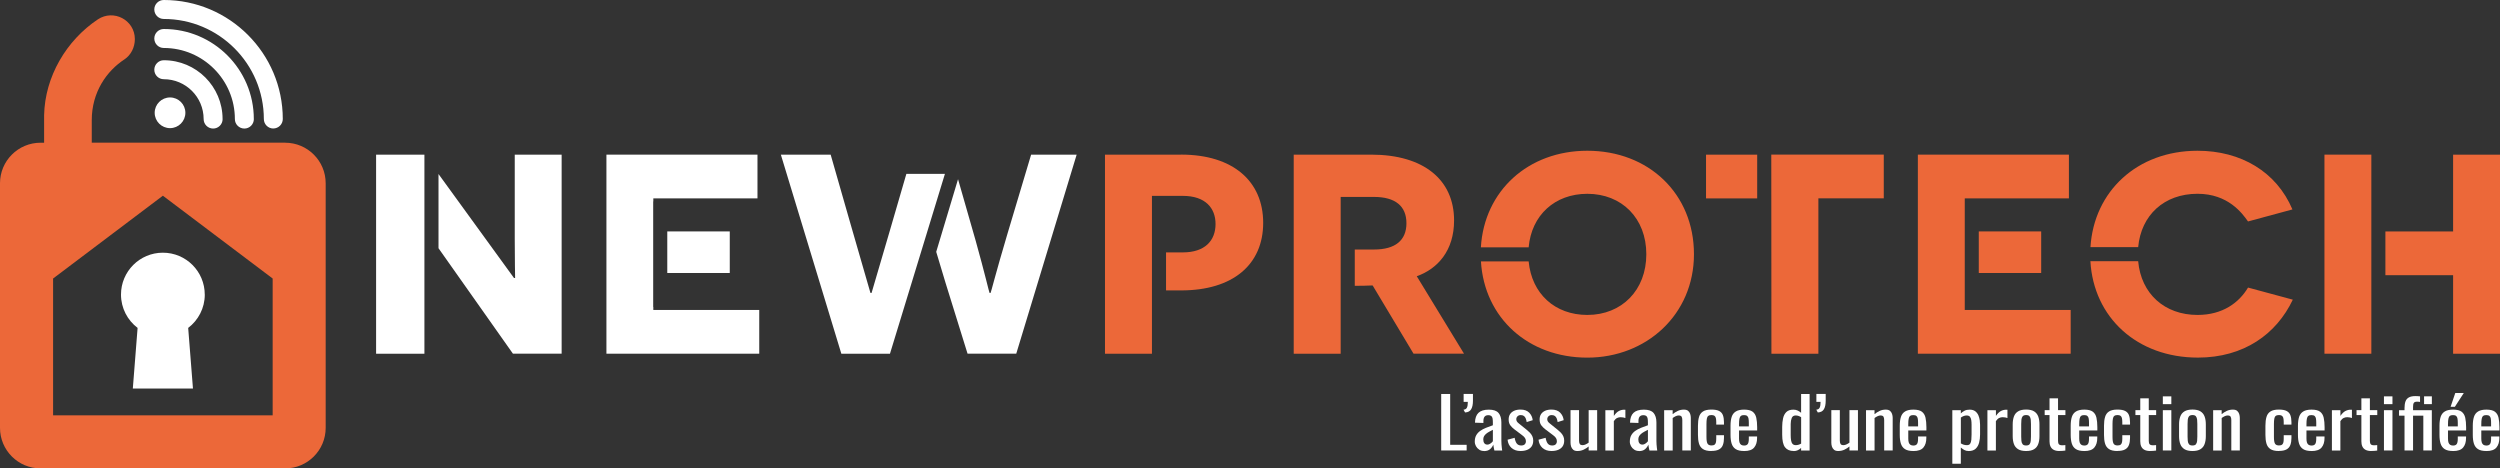 <?xml version="1.0" encoding="UTF-8"?>
<svg id="Calque_2" data-name="Calque 2" xmlns="http://www.w3.org/2000/svg" width="737.84" height="138.24" viewBox="0 0 737.84 138.24">
  <rect x="0" y="0" width="737.84" height="138.24" fill="#333333" stroke="none"/>
  <defs>
    <style>
      .cls-1 {
        fill: #ec6839;
      }

      .cls-2 {
        fill: #fff;
      }
    </style>
  </defs>
  <g id="new-protech-logo-VFH-tagline">
    <g>
      <g id="New_Protech" data-name="New Protech">
        <g id="Protech">
          <path class="cls-1" d="m348.59,45.64h-22.47v58.75h13.86v-46.58h9.12c6.72,0,9.65,3.66,9.65,8.29,0,4.93-3.15,8.39-9.65,8.39h-4.96v11.22h4.45c15.31,0,24.22-7.65,24.22-19.94s-8.92-20.14-24.22-20.14h0Z"/>
          <path class="cls-1" d="m418.13,81.53c6.19-2.2,11.02-7.56,11.02-16.48,0-11.96-8.93-19.41-24.44-19.41h-22.89v58.75h13.86v-46.27h9.85c6.3,0,9.56,2.73,9.56,7.76s-3.26,7.76-9.56,7.76h-5.69v10.71c1.28,0,4.06-.02,5.27-.11l12.07,20.14h14.9l-13.95-22.87v.02Z"/>
          <path class="cls-1" d="m468.48,44.49c-17.45,0-30.43,11.83-31.42,28.51h14.1c.84-9.48,7.71-15.8,17.32-15.8,10.18,0,17.41,7.23,17.41,17.83s-7.23,17.92-17.41,17.92c-9.59,0-16.42-6.28-17.32-15.8h-14.08c1.01,16.72,13.99,28.4,31.4,28.4s31.47-12.69,31.47-30.52-13.33-30.54-31.47-30.54h0Z"/>
          <path class="cls-1" d="m522.77,45.64l.04,58.75h13.86v-45.85h19.3v-12.91h-33.2Zm-19.26,12.91h15.1v-12.91h-15.1v12.91Z"/>
          <path class="cls-1" d="m579.87,91.49v-32.94h30.74v-12.91h-44.58v58.75h45.1v-12.91h-31.26Zm22.56-10.92v-12.27h-18.42v12.27h18.42Z"/>
          <path class="cls-1" d="m663.47,84.88c-2.62,4.41-7.45,8.07-14.9,8.07-9.7,0-16.66-6.23-17.52-15.86h-14.1c.95,16.61,13.77,28.45,31.73,28.45,13.53,0,23.18-6.92,28.01-17.1l-13.22-3.57h0Zm-14.9-27.69c9.03,0,13.22,5.77,14.9,8.17l13.11-3.55c-4.72-11.13-15.21-17.32-28.01-17.32-17.8,0-30.58,11.96-31.6,28.45h14.08c.88-9.45,7.65-15.75,17.52-15.75h0Z"/>
          <path class="cls-1" d="m724,45.64v22.67h-19.98v12.91h19.98v23.18h13.84v-58.75h-13.84Zm-37.97,58.75h13.84v-58.75h-13.84v58.75Z"/>
        </g>
        <g id="New">
          <path class="cls-2" d="m151.92,45.64v24.86c0,5.99.11,11.44.11,11.55h-.33l-22.28-30.69v21.9l21.97,31.13h14.37v-58.75s-13.84,0-13.84,0Zm-40.92,0v58.75h14.26v-58.75s-14.26,0-14.26,0Z"/>
          <path class="cls-2" d="m192.82,91.49v-.9h-.04v-31.14h.04v-.9h30.74v-12.91h-44.58v58.75h45.1v-12.91h-31.26Zm22.56-10.92v-12.27h-18.44v12.27h18.44Z"/>
          <path class="cls-2" d="m267.5,51.32s-10.18,35.03-10.27,35.14h-.33c-.09-.11-11.74-40.81-11.74-40.81h-14.7l17.85,58.75h14.35l16.22-53.08h-11.39,0Zm36.82-5.68l-7.03,23.51c-3.46,11.64-4.82,17.19-4.93,17.3h-.31c-.11-.11-1.37-5.66-4.1-15.42l-5.2-18.14-6.44,21.44c.71,2.38,1.63,5.4,2.73,9.08l6.52,20.98h14.37l17.83-58.75h-13.44,0Z"/>
        </g>
      </g>
      <g id="Tagline">
        <path class="cls-2" d="m425.35,132.95v-16.67h2.65v15h4.86v1.67h-7.51,0Z"/>
        <path class="cls-2" d="m432.39,121.73l-.45-.82c.48-.03.82-.23,1-.6.18-.37.27-.94.27-1.71h-1.24v-2.33h2.75v2c0,1.07-.17,1.9-.52,2.5-.34.6-.95.92-1.81.96h0Z"/>
        <path class="cls-2" d="m437.98,133.11c-.53,0-1-.13-1.41-.4-.41-.27-.73-.61-.96-1.03-.23-.42-.35-.86-.35-1.33,0-.74.14-1.37.42-1.87.28-.51.67-.94,1.16-1.29.49-.35,1.06-.66,1.71-.92s1.33-.51,2.05-.76v-.84c0-.48-.03-.88-.09-1.19-.06-.32-.19-.55-.39-.71s-.49-.24-.88-.24c-.34,0-.62.07-.83.21s-.36.33-.46.59-.14.55-.14.9v.6l-2.49-.08c.03-1.32.38-2.29,1.03-2.91.66-.62,1.67-.94,3.05-.94s2.3.32,2.86.97c.56.64.85,1.58.85,2.8v5.43c0,.37.01.73.04,1.07s.05.66.09.96c.04.29.07.57.11.83h-2.3c-.05-.22-.11-.5-.18-.83-.07-.34-.12-.64-.15-.92-.16.47-.46.9-.9,1.31s-1.06.61-1.84.61v-.02Zm.98-1.89c.25,0,.48-.06.7-.19.22-.12.41-.26.59-.42.17-.16.29-.28.35-.38v-3.38c-.39.19-.76.38-1.1.58-.34.19-.65.39-.9.61-.26.21-.46.45-.61.72s-.22.57-.22.92c0,.48.1.86.31,1.13.2.27.5.41.89.41h-.01Z"/>
        <path class="cls-2" d="m448.77,133.11c-1.11,0-2-.31-2.68-.92-.67-.61-1.06-1.42-1.15-2.42l2.09-.56c.12.75.34,1.32.63,1.7.3.38.74.57,1.31.57.45,0,.8-.11,1.03-.34s.35-.53.35-.92c0-.34-.09-.65-.26-.93-.17-.27-.45-.56-.84-.84l-2.32-1.75c-.47-.36-.86-.75-1.19-1.19-.32-.44-.48-1.01-.48-1.71,0-.63.14-1.16.43-1.59.29-.43.7-.76,1.22-.99.52-.23,1.14-.34,1.84-.34,1.13,0,1.99.31,2.58.92s.94,1.35,1.03,2.21l-1.78.56c-.06-.41-.16-.77-.28-1.08-.13-.31-.31-.55-.54-.72s-.54-.26-.92-.26c-.41,0-.73.12-.97.36s-.36.52-.36.85c0,.21.05.41.15.61s.28.39.53.59l2.39,1.93c.33.26.64.54.93.84s.53.64.72,1.03c.19.38.28.83.28,1.34,0,.67-.16,1.23-.47,1.69-.31.45-.75.79-1.31,1.02-.56.23-1.22.34-1.97.34h.01Z"/>
        <path class="cls-2" d="m457.91,133.11c-1.11,0-2-.31-2.68-.92-.67-.61-1.06-1.42-1.15-2.42l2.09-.56c.12.75.34,1.32.63,1.7.3.38.74.57,1.31.57.45,0,.8-.11,1.03-.34s.35-.53.35-.92c0-.34-.09-.65-.26-.93-.17-.27-.45-.56-.84-.84l-2.32-1.75c-.47-.36-.86-.75-1.19-1.19-.32-.44-.48-1.01-.48-1.71,0-.63.14-1.16.43-1.59.29-.43.7-.76,1.22-.99.52-.23,1.14-.34,1.84-.34,1.13,0,1.99.31,2.58.92s.94,1.35,1.03,2.21l-1.78.56c-.06-.41-.16-.77-.28-1.08-.13-.31-.31-.55-.54-.72s-.54-.26-.92-.26c-.41,0-.73.12-.97.36s-.36.52-.36.85c0,.21.05.41.15.61s.28.39.53.59l2.39,1.93c.33.26.64.54.93.84s.53.64.72,1.03c.19.38.28.83.28,1.34,0,.67-.16,1.23-.47,1.69-.31.45-.75.79-1.31,1.02-.56.23-1.22.34-1.97.34h.01Z"/>
        <path class="cls-2" d="m465.56,133.11c-.53,0-.95-.12-1.24-.37s-.5-.56-.62-.93-.18-.75-.18-1.13v-9.63h2.51v8.97c0,.42.07.76.21,1,.14.24.43.36.87.36.28,0,.57-.07.88-.22.31-.14.6-.32.88-.52v-9.59h2.51v11.89h-2.51v-1.17c-.44.37-.94.69-1.49.95-.56.26-1.16.39-1.82.39h0Z"/>
        <path class="cls-2" d="m473.8,132.95v-11.89h2.51v1.69c.5-.73,1-1.21,1.5-1.46s1-.37,1.5-.37h.18s.13,0,.22.02v2.43c-.19-.07-.4-.13-.65-.17-.24-.05-.49-.07-.74-.07-.39,0-.75.08-1.07.24s-.64.46-.95.92v8.68h-2.51v-.02Z"/>
        <path class="cls-2" d="m483.74,133.11c-.53,0-1-.13-1.41-.4-.41-.27-.73-.61-.96-1.03-.23-.42-.35-.86-.35-1.33,0-.74.14-1.37.42-1.87.28-.51.67-.94,1.16-1.29.49-.35,1.06-.66,1.71-.92s1.33-.51,2.05-.76v-.84c0-.48-.03-.88-.09-1.19-.06-.32-.19-.55-.39-.71s-.49-.24-.88-.24c-.34,0-.62.07-.83.21s-.36.33-.46.59-.14.55-.14.9v.6l-2.49-.08c.03-1.32.38-2.29,1.03-2.91.66-.62,1.67-.94,3.05-.94s2.3.32,2.86.97c.56.64.85,1.58.85,2.8v5.43c0,.37.01.73.04,1.07s.05.66.09.96c.04.29.07.57.11.83h-2.3c-.05-.22-.11-.5-.18-.83-.07-.34-.12-.64-.15-.92-.16.47-.46.9-.9,1.31s-1.06.61-1.84.61v-.02Zm.98-1.89c.25,0,.48-.06.7-.19.22-.12.41-.26.59-.42.17-.16.29-.28.35-.38v-3.38c-.39.19-.76.38-1.1.58-.34.19-.65.39-.9.61-.26.21-.46.45-.61.72s-.22.57-.22.92c0,.48.1.86.31,1.13.2.27.5.41.89.41h-.01Z"/>
        <path class="cls-2" d="m491.15,132.95v-11.89h2.51v1.17c.45-.37.95-.69,1.5-.95s1.15-.39,1.81-.39c.55,0,.97.12,1.26.37.29.25.49.56.61.93s.18.75.18,1.13v9.63h-2.51v-8.99c0-.42-.07-.75-.21-.99-.14-.23-.43-.35-.87-.35-.28,0-.58.07-.88.22-.3.14-.6.32-.88.53v9.59h-2.52Z"/>
        <path class="cls-2" d="m505.09,133.11c-1.11,0-1.95-.2-2.52-.59s-.95-.94-1.15-1.66-.29-1.54-.29-2.49v-2.74c0-1,.1-1.86.31-2.56.2-.71.59-1.25,1.16-1.62.57-.38,1.4-.57,2.5-.57.99,0,1.75.14,2.29.42s.91.7,1.11,1.25c.2.56.31,1.25.31,2.07v.7h-2.28v-.72c0-.52-.04-.93-.12-1.23s-.22-.52-.42-.66-.49-.21-.87-.21c-.41,0-.72.08-.94.25-.22.16-.36.44-.43.83s-.11.92-.11,1.59v3.75c0,1.02.11,1.69.33,2.04s.61.51,1.17.51c.42,0,.73-.09.93-.26s.32-.42.38-.73c.05-.32.08-.67.08-1.07v-.97h2.28v.82c0,.8-.11,1.48-.32,2.06s-.59,1.02-1.13,1.32-1.29.45-2.26.45v.02Z"/>
        <path class="cls-2" d="m514.75,133.11c-1.06,0-1.89-.18-2.46-.55-.58-.36-.98-.9-1.21-1.6-.23-.71-.34-1.57-.34-2.6v-2.72c0-1.06.12-1.93.35-2.63.23-.7.65-1.23,1.23-1.58.59-.36,1.4-.54,2.43-.54,1.14,0,1.98.21,2.52.62.54.41.9,1.01,1.07,1.78.17.78.26,1.71.26,2.79v.97h-5.35v2.39c0,.48.05.87.15,1.17.1.3.27.52.49.67.23.14.52.22.88.22s.66-.08.86-.24.33-.38.4-.68.11-.64.11-1.04v-.72h2.44v.45c0,1.19-.29,2.13-.87,2.82s-1.56,1.03-2.96,1.03h0Zm-1.5-7.26h2.89v-1.07c0-.49-.03-.91-.09-1.25s-.19-.59-.39-.76-.5-.26-.93-.26-.72.08-.93.25c-.21.16-.36.44-.43.83-.08.39-.12.93-.12,1.62v.64Z"/>
        <path class="cls-2" d="m529.39,133.11c-1.14,0-2-.37-2.56-1.1-.56-.73-.84-1.98-.84-3.73v-2.3c0-.91.09-1.75.26-2.52.17-.78.5-1.4.97-1.86.48-.47,1.18-.7,2.1-.7.45,0,.87.09,1.24.27.38.18.71.4,1.01.66v-5.54h2.51v16.67h-2.51v-.76c-.3.28-.62.5-.97.67s-.75.26-1.21.26v-.02Zm.64-1.73c.24,0,.49-.04.75-.11.27-.08.53-.19.8-.34v-7.8c-.22-.14-.46-.26-.73-.36-.27-.1-.56-.15-.87-.15-.58,0-.97.24-1.17.73-.2.49-.31,1.07-.31,1.76v3.35c0,.55.04,1.05.11,1.49.07.45.21.8.43,1.05s.55.38.99.38h0Z"/>
        <path class="cls-2" d="m536.5,121.73l-.45-.82c.49-.03.82-.23,1-.6.18-.37.27-.94.27-1.71h-1.24v-2.33h2.75v2c0,1.07-.17,1.9-.52,2.5s-.95.92-1.81.96h0Z"/>
        <path class="cls-2" d="m542.53,133.11c-.53,0-.95-.12-1.24-.37s-.5-.56-.62-.93-.18-.75-.18-1.13v-9.63h2.51v8.97c0,.42.07.76.21,1s.43.36.87.36c.28,0,.58-.07.88-.22.3-.14.6-.32.88-.52v-9.59h2.51v11.89h-2.51v-1.17c-.44.37-.94.69-1.49.95-.56.26-1.16.39-1.82.39h0Z"/>
        <path class="cls-2" d="m550.73,132.95v-11.89h2.51v1.17c.45-.37.95-.69,1.5-.95s1.15-.39,1.81-.39c.55,0,.97.12,1.26.37.29.25.49.56.61.93s.18.75.18,1.13v9.63h-2.51v-8.99c0-.42-.07-.75-.21-.99-.14-.23-.43-.35-.87-.35-.28,0-.57.07-.88.22-.3.14-.6.32-.88.53v9.59h-2.52Z"/>
        <path class="cls-2" d="m564.7,133.11c-1.06,0-1.89-.18-2.46-.55-.58-.36-.98-.9-1.21-1.6-.23-.71-.34-1.57-.34-2.6v-2.72c0-1.06.12-1.93.35-2.63.23-.7.65-1.23,1.23-1.58.59-.36,1.4-.54,2.43-.54,1.14,0,1.98.21,2.52.62.54.41.9,1.01,1.07,1.78.17.78.26,1.71.26,2.79v.97h-5.35v2.39c0,.48.05.87.15,1.17s.27.52.49.67c.23.14.52.22.88.22s.66-.08.86-.24.33-.38.4-.68c.07-.29.11-.64.11-1.04v-.72h2.44v.45c0,1.19-.29,2.13-.87,2.82s-1.57,1.03-2.96,1.03h0Zm-1.5-7.26h2.89v-1.07c0-.49-.03-.91-.09-1.25s-.19-.59-.39-.76-.5-.26-.93-.26-.72.08-.93.25c-.21.16-.36.44-.43.83-.08.39-.12.93-.12,1.62v.64Z"/>
        <path class="cls-2" d="m576.2,136.86v-15.8h2.51v.95c.3-.3.66-.56,1.08-.78.42-.22.92-.33,1.5-.33.7,0,1.26.16,1.68.48.41.32.72.73.93,1.21.2.49.34.98.4,1.48s.09.93.09,1.29v2.88c0,.84-.09,1.63-.28,2.38s-.53,1.35-1.02,1.81c-.49.46-1.19.69-2.08.69-.49,0-.92-.11-1.29-.32-.38-.21-.71-.46-1.01-.73v4.79h-2.51Zm4.32-5.48c.44,0,.75-.14.94-.42s.3-.66.35-1.14.07-1.01.07-1.58v-2.88c0-.49-.03-.95-.09-1.37s-.2-.75-.4-1-.52-.37-.96-.37c-.33,0-.64.06-.94.19-.3.12-.56.27-.77.43v7.61c.23.15.5.28.8.38s.63.15,1.01.15h0Z"/>
        <path class="cls-2" d="m586.56,132.95v-11.89h2.51v1.69c.5-.73,1-1.21,1.5-1.46s1-.37,1.5-.37h.18s.13,0,.22.02v2.43c-.19-.07-.4-.13-.65-.17-.24-.05-.49-.07-.74-.07-.39,0-.75.08-1.07.24s-.64.46-.95.92v8.68h-2.51v-.02Z"/>
        <path class="cls-2" d="m597.98,133.11c-1,0-1.79-.18-2.37-.54s-.99-.86-1.23-1.52-.36-1.43-.36-2.33v-3.46c0-.89.12-1.67.36-2.33s.65-1.17,1.23-1.52c.58-.36,1.37-.54,2.37-.54s1.79.18,2.36.54.98.86,1.22,1.52.36,1.43.36,2.33v3.46c0,.89-.12,1.67-.36,2.33s-.65,1.17-1.22,1.52c-.57.36-1.36.54-2.36.54Zm0-1.63c.48,0,.83-.12,1.02-.37s.31-.57.35-.98c.04-.4.06-.83.06-1.27v-3.72c0-.45-.02-.88-.06-1.28s-.16-.72-.35-.98-.54-.38-1.02-.38-.83.13-1.03.38-.32.58-.36.98-.06.82-.06,1.28v3.72c0,.44.02.86.06,1.27s.16.73.36.98.55.37,1.03.37Z"/>
        <path class="cls-2" d="m607.82,133.11c-.7,0-1.27-.12-1.7-.35-.43-.23-.74-.56-.94-.99-.2-.42-.29-.93-.29-1.5v-7.76h-1.43v-1.46h1.43v-3.48h2.51v3.48h2.18v1.46h-2.18v7.61c0,.47.09.8.26,1s.5.3.99.3c.12,0,.27,0,.43-.02s.32-.03.48-.04v1.62c-.31.04-.6.07-.87.09-.27.02-.56.03-.87.03h0Z"/>
        <path class="cls-2" d="m615.15,133.11c-1.06,0-1.89-.18-2.46-.55-.58-.36-.98-.9-1.21-1.6-.23-.71-.34-1.57-.34-2.6v-2.72c0-1.06.12-1.93.35-2.63.23-.7.65-1.23,1.23-1.58.59-.36,1.4-.54,2.43-.54,1.14,0,1.98.21,2.52.62.54.41.9,1.01,1.07,1.78.17.78.26,1.71.26,2.79v.97h-5.35v2.39c0,.48.05.87.15,1.17s.27.52.49.67c.23.14.52.22.88.22s.66-.08.86-.24.33-.38.4-.68c.07-.29.11-.64.11-1.04v-.72h2.44v.45c0,1.19-.29,2.13-.87,2.82s-1.57,1.03-2.96,1.03h0Zm-1.5-7.26h2.89v-1.07c0-.49-.03-.91-.09-1.25s-.19-.59-.39-.76-.5-.26-.93-.26-.72.08-.93.25c-.21.16-.36.44-.43.83-.08.39-.12.93-.12,1.62v.64Z"/>
        <path class="cls-2" d="m624.93,133.11c-1.11,0-1.95-.2-2.52-.59s-.95-.94-1.15-1.66c-.2-.71-.29-1.54-.29-2.49v-2.74c0-1,.1-1.86.31-2.56.2-.71.59-1.25,1.16-1.62.57-.38,1.4-.57,2.5-.57.99,0,1.75.14,2.29.42s.91.7,1.11,1.25c.2.56.31,1.25.31,2.07v.7h-2.28v-.72c0-.52-.04-.93-.12-1.23s-.22-.52-.42-.66-.49-.21-.87-.21c-.41,0-.72.08-.94.25-.22.16-.36.44-.43.83s-.11.92-.11,1.59v3.75c0,1.02.11,1.69.33,2.04s.61.51,1.17.51c.42,0,.73-.09.93-.26s.32-.42.38-.73.08-.67.08-1.07v-.97h2.28v.82c0,.8-.11,1.48-.32,2.06s-.59,1.02-1.13,1.32-1.29.45-2.26.45v.02Z"/>
        <path class="cls-2" d="m634.6,133.11c-.7,0-1.27-.12-1.7-.35-.43-.23-.74-.56-.94-.99-.2-.42-.29-.93-.29-1.5v-7.76h-1.43v-1.46h1.43v-3.48h2.51v3.48h2.18v1.46h-2.18v7.61c0,.47.09.8.26,1s.5.3.99.3c.12,0,.27,0,.43-.02s.32-.03.48-.04v1.62c-.31.04-.6.07-.87.09-.27.02-.56.03-.87.03h0Z"/>
        <path class="cls-2" d="m638.33,119.28v-2.3h2.51v2.3h-2.51Zm0,13.67v-11.89h2.51v11.89h-2.51Z"/>
        <path class="cls-2" d="m647.08,133.11c-1,0-1.79-.18-2.37-.54s-.99-.86-1.23-1.52-.36-1.43-.36-2.33v-3.46c0-.89.12-1.67.36-2.33s.65-1.17,1.23-1.52c.58-.36,1.37-.54,2.37-.54s1.79.18,2.36.54.98.86,1.22,1.52.36,1.43.36,2.33v3.46c0,.89-.12,1.67-.36,2.33s-.65,1.17-1.22,1.52c-.57.36-1.36.54-2.36.54Zm0-1.63c.48,0,.83-.12,1.02-.37s.31-.57.35-.98c.04-.4.06-.83.06-1.27v-3.72c0-.45-.02-.88-.06-1.28s-.16-.72-.35-.98-.54-.38-1.02-.38-.83.13-1.03.38-.32.58-.36.98-.06.82-.06,1.28v3.72c0,.44.02.86.06,1.27s.16.73.36.98.55.37,1.03.37Z"/>
        <path class="cls-2" d="m653.18,132.95v-11.89h2.51v1.17c.45-.37.95-.69,1.5-.95s1.15-.39,1.81-.39c.55,0,.97.12,1.26.37.29.25.49.56.61.93s.18.75.18,1.13v9.63h-2.51v-8.99c0-.42-.07-.75-.21-.99-.14-.23-.43-.35-.87-.35-.28,0-.57.07-.88.22-.3.14-.6.32-.88.53v9.59h-2.52Z"/>
        <path class="cls-2" d="m672.57,133.11c-1.11,0-1.95-.2-2.52-.59s-.95-.94-1.15-1.66c-.2-.71-.29-1.54-.29-2.49v-2.74c0-1,.1-1.86.31-2.56.2-.71.59-1.25,1.16-1.62.57-.38,1.4-.57,2.5-.57.99,0,1.75.14,2.29.42s.91.7,1.11,1.25c.2.56.31,1.25.31,2.07v.7h-2.28v-.72c0-.52-.04-.93-.12-1.23s-.22-.52-.42-.66-.49-.21-.87-.21c-.41,0-.72.08-.94.25-.22.16-.36.44-.43.83s-.11.92-.11,1.59v3.75c0,1.02.11,1.69.33,2.04s.61.51,1.17.51c.42,0,.73-.09.93-.26s.32-.42.38-.73.08-.67.08-1.07v-.97h2.28v.82c0,.8-.11,1.48-.32,2.06s-.59,1.02-1.13,1.32-1.29.45-2.26.45v.02Z"/>
        <path class="cls-2" d="m682.22,133.11c-1.06,0-1.89-.18-2.46-.55-.58-.36-.98-.9-1.21-1.6-.23-.71-.34-1.57-.34-2.6v-2.72c0-1.06.12-1.93.35-2.63.23-.7.65-1.23,1.23-1.58.59-.36,1.4-.54,2.43-.54,1.14,0,1.98.21,2.52.62.54.41.9,1.01,1.07,1.78.17.78.26,1.71.26,2.79v.97h-5.35v2.39c0,.48.05.87.15,1.17s.27.52.49.67c.23.14.52.22.88.22s.66-.08.86-.24.33-.38.4-.68c.07-.29.11-.64.11-1.04v-.72h2.44v.45c0,1.19-.29,2.13-.87,2.82s-1.57,1.03-2.96,1.03h0Zm-1.5-7.26h2.89v-1.07c0-.49-.03-.91-.09-1.25s-.19-.59-.39-.76-.5-.26-.93-.26-.72.08-.93.25c-.21.16-.36.44-.43.83-.08.39-.12.93-.12,1.62v.64Z"/>
        <path class="cls-2" d="m688.23,132.95v-11.89h2.51v1.69c.5-.73,1-1.21,1.5-1.46s1-.37,1.5-.37h.18s.13,0,.22.02v2.43c-.19-.07-.4-.13-.65-.17-.24-.05-.49-.07-.74-.07-.39,0-.75.08-1.07.24s-.64.46-.95.92v8.68h-2.51v-.02Z"/>
        <path class="cls-2" d="m699.86,133.11c-.7,0-1.27-.12-1.7-.35-.43-.23-.74-.56-.94-.99-.2-.42-.29-.93-.29-1.5v-7.76h-1.43v-1.46h1.43v-3.48h2.51v3.48h2.18v1.46h-2.18v7.61c0,.47.09.8.26,1s.5.3.99.3c.12,0,.27,0,.43-.02s.32-.03.48-.04v1.62c-.31.04-.6.07-.87.09-.27.02-.56.03-.87.03h0Z"/>
        <path class="cls-2" d="m703.59,119.28v-2.3h2.51v2.3h-2.51Zm0,13.67v-11.89h2.51v11.89h-2.51Z"/>
        <path class="cls-2" d="m709.66,132.95v-10.27h-1.62v-1.62h1.62v-.62c0-.8.1-1.45.29-1.98s.53-.91,1-1.17,1.11-.39,1.92-.39c.2,0,.42,0,.65.02.23,0,.46.04.72.06v1.65c-.16-.03-.31-.05-.46-.06s-.29-.02-.41-.02c-.49,0-.81.12-.96.35-.16.23-.23.62-.23,1.17v.99h5.54v11.89h-2.51v-10.27h-3.03v10.27h-2.52Zm5.77-13.67v-2.3h2.3v2.3h-2.3Z"/>
        <path class="cls-2" d="m723.99,133.11c-1.06,0-1.89-.18-2.46-.55-.58-.36-.98-.9-1.21-1.6-.23-.71-.34-1.57-.34-2.6v-2.72c0-1.06.12-1.93.35-2.63.23-.7.65-1.23,1.23-1.58.59-.36,1.4-.54,2.43-.54,1.14,0,1.98.21,2.52.62.54.41.9,1.01,1.07,1.78.17.78.26,1.71.26,2.79v.97h-5.35v2.39c0,.48.05.87.15,1.17s.27.52.49.67c.23.14.52.22.88.22s.66-.08.86-.24.33-.38.4-.68c.07-.29.11-.64.11-1.04v-.72h2.44v.45c0,1.19-.29,2.13-.87,2.82s-1.57,1.03-2.96,1.03h0Zm-1.5-7.26h2.89v-1.07c0-.49-.03-.91-.09-1.25s-.19-.59-.39-.76-.5-.26-.93-.26-.72.08-.93.25c-.21.16-.36.44-.43.83-.08.39-.12.93-.12,1.62v.64Zm.77-5.79l1.38-4.07h2.51l-2.63,4.07h-1.27.01Z"/>
        <path class="cls-2" d="m733.82,133.11c-1.06,0-1.89-.18-2.46-.55-.58-.36-.98-.9-1.21-1.6-.23-.71-.34-1.57-.34-2.6v-2.72c0-1.06.12-1.93.35-2.63.23-.7.65-1.23,1.23-1.58.59-.36,1.4-.54,2.43-.54,1.14,0,1.98.21,2.52.62.54.41.9,1.01,1.07,1.78.17.78.26,1.71.26,2.79v.97h-5.35v2.39c0,.48.05.87.15,1.17s.27.52.49.67c.23.14.52.22.88.22s.66-.08.86-.24.33-.38.4-.68c.07-.29.11-.64.11-1.04v-.72h2.44v.45c0,1.19-.29,2.13-.87,2.82s-1.57,1.03-2.96,1.03h0Zm-1.5-7.26h2.89v-1.07c0-.49-.03-.91-.09-1.25s-.19-.59-.39-.76-.5-.26-.93-.26-.72.08-.93.25c-.21.16-.36.44-.43.83-.08.39-.12.93-.12,1.62v.64Z"/>
      </g>
      <g id="Icone">
        <path id="Serrure" class="cls-2" d="m60.43,86.94c0-6.83-5.53-12.36-12.36-12.36s-12.36,5.53-12.36,12.36c0,4.02,1.93,7.58,4.9,9.84l-1.41,17.89h17.75l-1.41-17.89c2.97-2.26,4.9-5.82,4.9-9.84h-.01Z"/>
        <path id="Wifi" class="cls-2" d="m80.67,37.93c-1.54,0-2.8-1.25-2.8-2.8,0-16.28-13.25-29.53-29.53-29.53-1.54,0-2.8-1.25-2.8-2.8s1.25-2.8,2.8-2.8c19.37,0,35.12,15.76,35.12,35.12,0,1.54-1.25,2.8-2.8,2.8h.01Zm-5.76-2.8c0-14.65-11.92-26.57-26.57-26.57-1.54,0-2.8,1.25-2.8,2.8s1.25,2.8,2.8,2.8c11.57,0,20.98,9.41,20.98,20.98,0,1.54,1.25,2.8,2.8,2.8s2.8-1.25,2.8-2.8h-.01Zm-9.22,0c0-9.57-7.78-17.35-17.35-17.35-1.54,0-2.8,1.25-2.8,2.8s1.25,2.8,2.8,2.8c6.48,0,11.76,5.27,11.76,11.76,0,1.54,1.25,2.8,2.8,2.8s2.8-1.25,2.8-2.8h-.01Zm-15.51-6.37c-2.5,0-4.53,2.03-4.53,4.53s2.03,4.53,4.53,4.53,4.53-2.03,4.53-4.53-2.03-4.53-4.53-4.53Z"/>
        <path id="Cadenas" class="cls-1" d="m84.16,42.11H27.08v-6.56c-.02-8.41,4.46-14.62,9.6-17.99,2-1.31,3.12-3.62,3.12-6.01,0-5.62-6.26-8.94-10.94-5.82-9.26,6.18-15.6,16.87-15.84,28.26v8.13h-1.05c-6.61,0-11.97,5.36-11.97,11.97v72.18c0,6.61,5.36,11.97,11.97,11.97h72.18c6.61,0,11.97-5.36,11.97-11.97V54.09c0-6.61-5.36-11.97-11.97-11.97h.01Zm-3.68,80.46H15.67v-40.37l32.4-24.44,32.4,24.44v40.37h0Z"/>
      </g>
    </g>
  </g>
</svg>